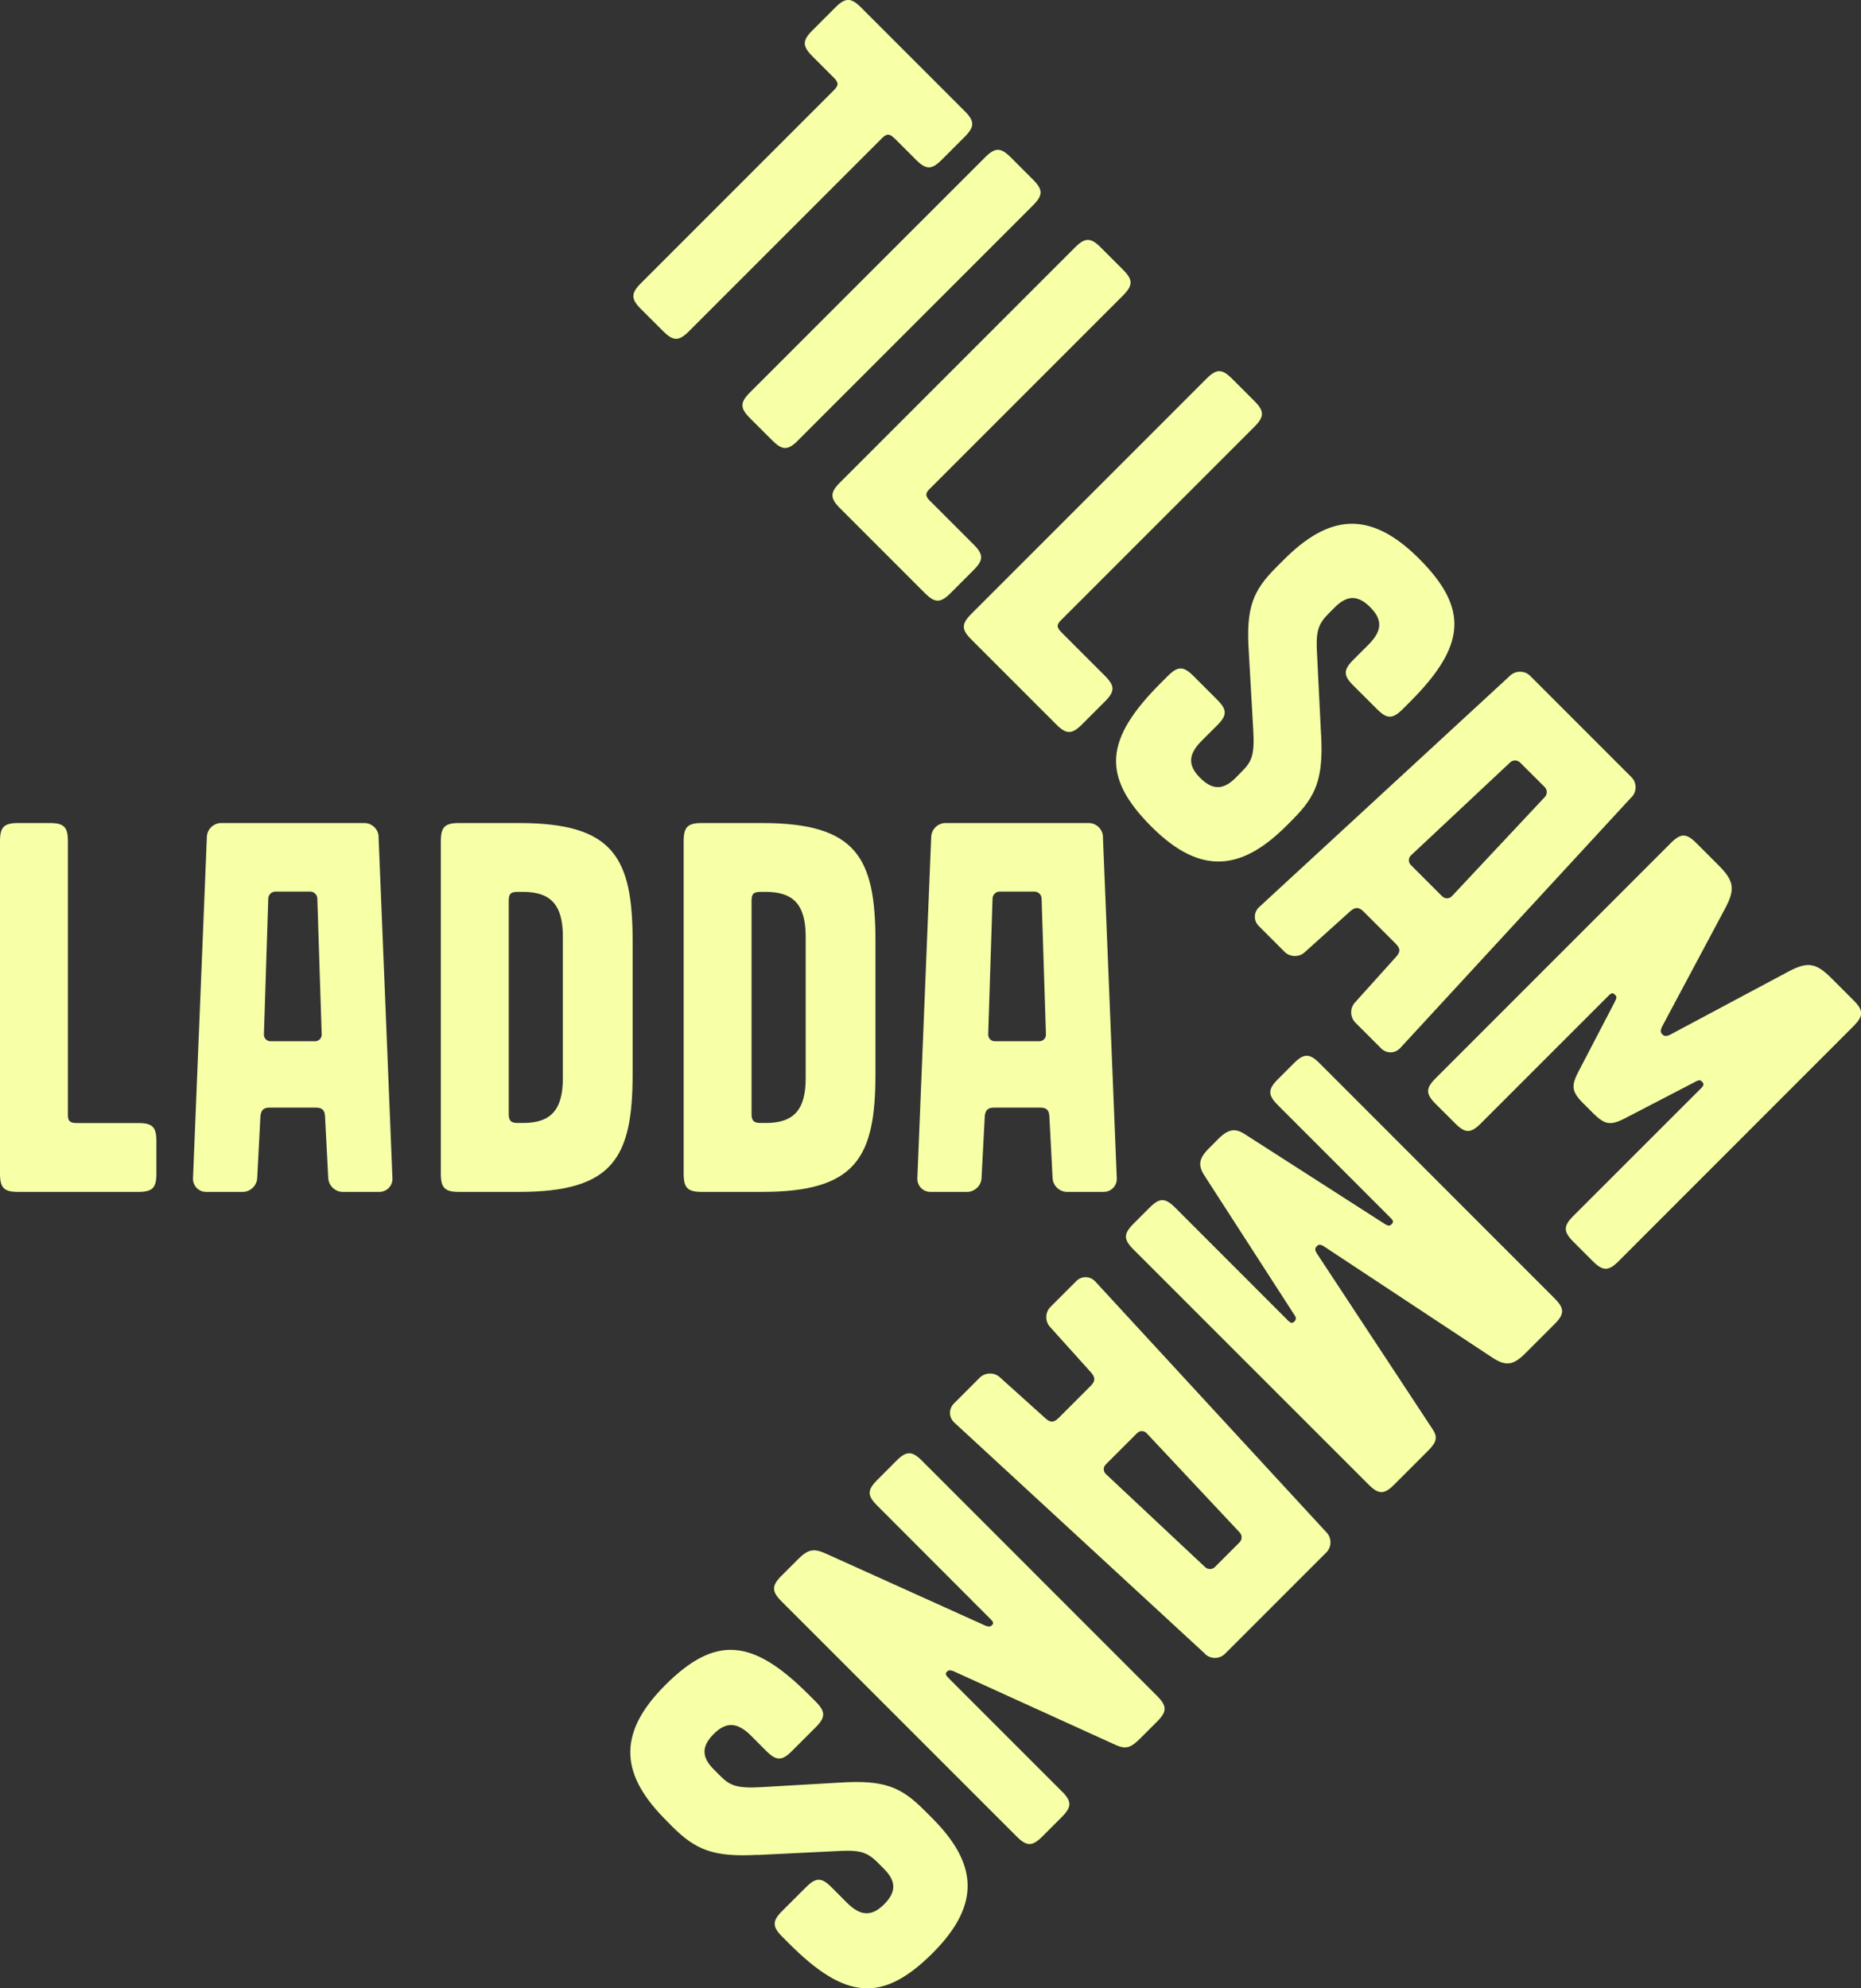 <svg xmlns="http://www.w3.org/2000/svg" id="Lager_1" data-name="Lager 1" viewBox="0 0 260.34 278.08"><rect x="0" y="0" width="260.34" height="278.08" fill="#333333" stroke="none"/><defs><style>      .cls-1 {        fill: #f7ffa7;      }    </style></defs><path class="cls-1" d="M125.11,19.34c-.67-.67-1.06-.68-1.74,0l-26.99,26.99c-1.41,1.41-2.19,1.41-3.6,0l-3.12-3.11c-1.41-1.41-1.41-2.2,0-3.61l26.99-26.99c.68-.68.68-1.07,0-1.75l-3.01-3.01c-1.41-1.41-1.41-2.19,0-3.6l3.21-3.21c1.41-1.41,2.19-1.41,3.61,0l14.49,14.49c1.41,1.41,1.41,2.18,0,3.6l-3.21,3.21c-1.41,1.41-2.19,1.41-3.6,0l-3.02-3.02Z"></path><path class="cls-1" d="M111.64,61.6c-1.41,1.41-2.19,1.41-3.6,0l-3.12-3.11c-1.41-1.41-1.41-2.2,0-3.61l32.88-32.87c1.41-1.41,2.19-1.41,3.6,0l3.11,3.11c1.41,1.41,1.41,2.19,0,3.6l-32.88,32.88Z"></path><path class="cls-1" d="M130.11,70.06l6.08,6.08c1.41,1.41,1.42,2.18,0,3.6l-3.21,3.21c-1.41,1.41-2.19,1.41-3.6,0l-11.87-11.87c-1.41-1.41-1.41-2.19,0-3.6l32.87-32.87c1.41-1.41,2.2-1.41,3.61,0l3.11,3.11c1.41,1.41,1.41,2.19,0,3.61l-27.08,27.08c-.59.59-.59.98.09,1.66"></path><path class="cls-1" d="M148.49,88.44l6.08,6.08c1.41,1.41,1.41,2.18,0,3.59l-3.21,3.21c-1.41,1.41-2.19,1.41-3.6,0l-11.87-11.87c-1.41-1.41-1.41-2.19,0-3.6l32.88-32.88c1.41-1.41,2.18-1.41,3.59,0l3.12,3.12c1.41,1.41,1.41,2.18,0,3.6l-27.09,27.09c-.59.59-.59.97.1,1.66"></path><path class="cls-1" d="M184.81,102.68c.34,6.17-.68,8.65-3.95,11.91l-.87.88c-6.13,6.12-11.87,7.2-18.92.14-7.05-7.05-6.51-12.26,1.32-20.09l.97-.97c1.41-1.41,2.19-1.41,3.6,0l3.31,3.31c1.41,1.41,1.41,2.18,0,3.59l-2.15,2.14c-1.95,1.95-1.94,3.5-.24,5.2,1.7,1.7,3.22,1.76,4.97,0l.92-.93c1.36-1.36,1.75-2.33,1.55-5.74l-.63-11.04c-.39-6.13.58-8.46,3.84-11.73l1.07-1.07c6.13-6.13,11.86-7.19,18.91-.15,7.05,7.05,6.52,12.25-1.31,20.08l-.97.97c-1.42,1.41-2.19,1.41-3.6,0l-3.31-3.3c-1.41-1.41-1.41-2.18,0-3.6l2.14-2.14c1.94-1.95,1.94-3.5.23-5.21-1.7-1.7-3.2-1.74-4.95,0l-.83.83c-1.41,1.41-1.8,2.38-1.7,5.01l.59,11.87Z"></path><path class="cls-1" d="M221.6,154.44c-1.66-1.66-1.86-2.43-.88-4.38l5.16-9.91c.34-.64.29-.78.05-1.02-.3-.3-.49-.3-.93.15l-17.84,17.84c-1.41,1.41-2.18,1.41-3.59,0l-2.73-2.72c-1.41-1.41-1.41-2.19,0-3.6l32.88-32.88c1.41-1.41,2.18-1.41,3.59,0l3.12,3.12c2.14,2.14,2.34,3.31.92,5.98l-8.8,16.49c-.29.59-.29.88,0,1.16.29.29.59.3,1.17,0l16.49-8.8c2.67-1.41,3.84-1.21,5.98.93l3.11,3.11c1.41,1.41,1.41,2.18,0,3.6l-32.87,32.88c-1.41,1.41-2.2,1.41-3.61,0l-2.72-2.72c-1.41-1.41-1.41-2.2,0-3.61l17.85-17.84c.44-.43.44-.63.15-.93-.24-.24-.39-.3-1.02.05l-9.92,5.15c-1.95.97-2.72.78-4.38-.88l-1.16-1.16Z"></path><path class="cls-1" d="M184.2,174.31c-.25.25-.29.49,0,.97l16.15,24.52c.83,1.21.63,1.89-.58,3.11l-4.72,4.72c-1.41,1.41-2.19,1.41-3.6,0l-32.88-32.87c-1.41-1.41-1.41-2.2,0-3.61l2.24-2.24c1.41-1.41,2.18-1.41,3.6,0l15.75,15.76c.44.43.63.43.93.14.19-.19.3-.49,0-.88l-12.59-19.5c-.92-1.41-.82-2.38.59-3.79l1.31-1.32c1.46-1.46,2.43-1.57,3.84-.63l19.55,12.54c.43.25.63.25.88,0,.29-.29.29-.47-.15-.91l-15.76-15.76c-1.41-1.41-1.41-2.19,0-3.61l2.24-2.24c1.41-1.41,2.19-1.41,3.6,0l32.87,32.88c1.41,1.41,1.41,2.19,0,3.6l-4.04,4.04c-1.7,1.7-2.72,1.95-4.76.58l-23.49-15.51c-.49-.3-.73-.25-.97,0"></path><path class="cls-1" d="M148.54,250.53c1.41,1.41,1.41,2.18,0,3.6l-2.72,2.72c-1.41,1.41-2.19,1.41-3.6,0l-32.88-32.87c-1.41-1.41-1.41-2.2,0-3.61l2.24-2.24c1.51-1.51,2.28-1.61,4.09-.78l22.17,10.01c.49.2.72.14.92-.05.24-.24.25-.43-.2-.87l-15.84-15.86c-1.41-1.41-1.41-2.18,0-3.59l2.67-2.68c1.41-1.41,2.19-1.41,3.6,0l32.87,32.88c1.41,1.41,1.41,2.19,0,3.6l-2.2,2.2c-1.41,1.41-2.04,1.74-3.59,1.06l-22.67-10.31c-.48-.2-.73-.14-.92.05-.24.24-.24.44.19.88l15.86,15.86Z"></path><path class="cls-1" d="M105.99,259.42c-6.17.34-8.65-.68-11.92-3.93l-.87-.88c-6.13-6.13-7.2-11.87-.15-18.92,7.05-7.05,12.25-6.51,20.08,1.32l.97.97c1.41,1.41,1.41,2.2,0,3.61l-3.3,3.3c-1.41,1.41-2.19,1.41-3.61,0l-2.13-2.14c-1.95-1.94-3.51-1.94-5.21-.24-1.7,1.7-1.75,3.21,0,4.96l.93.93c1.36,1.36,2.34,1.74,5.74,1.55l11.03-.64c6.13-.38,8.47.59,11.72,3.84l1.08,1.08c6.12,6.12,7.18,11.86.14,18.91-7.05,7.05-12.26,6.53-20.09-1.3l-.97-.97c-1.41-1.42-1.41-2.2,0-3.61l3.31-3.3c1.41-1.41,2.18-1.41,3.59,0l2.14,2.15c1.94,1.94,3.5,1.93,5.2.24,1.7-1.7,1.75-3.21,0-4.96l-.82-.83c-1.41-1.41-2.38-1.8-5.01-1.7l-11.87.58Z"></path><path class="cls-1" d="M10.73,157.07h8.6c1.99,0,2.55.55,2.55,2.54v4.54c0,1.99-.55,2.55-2.55,2.55H2.55c-1.99,0-2.55-.55-2.55-2.55v-46.49c0-1.99.55-2.55,2.55-2.55h4.4c1.99,0,2.55.55,2.55,2.55v38.3c0,.83.28,1.11,1.24,1.11"></path><path class="cls-1" d="M88.5,131.62v18.57c0,11.69-2.68,16.51-15.88,16.51h-8.4c-1.99,0-2.55-.55-2.55-2.55v-46.49c0-1.99.55-2.55,2.55-2.55h8.4c13.2,0,15.88,4.82,15.88,16.51M71.17,125.98v29.84c0,.89.28,1.24,1.24,1.24h.76c3.86,0,5.57-1.79,5.57-6.26v-19.8c0-4.47-1.72-6.26-5.57-6.26h-.76c-.96,0-1.24.27-1.24,1.24"></path><path class="cls-1" d="M122.47,131.62v18.57c0,11.69-2.68,16.51-15.88,16.51h-8.4c-1.99,0-2.55-.55-2.55-2.55v-46.49c0-1.99.55-2.55,2.55-2.55h8.4c13.21,0,15.88,4.82,15.88,16.51M105.14,125.98v29.84c0,.89.28,1.24,1.24,1.24h.76c3.86,0,5.57-1.79,5.57-6.26v-19.8c0-4.47-1.72-6.26-5.57-6.26h-.76c-.96,0-1.24.27-1.24,1.24"></path><path class="cls-1" d="M52.97,117.02c-.04-1.05-.94-1.91-1.99-1.91h-20.05c-1.05,0-1.94.86-1.99,1.91l-1.94,47.77c-.04,1.05.78,1.91,1.83,1.91h5.13c1.05,0,1.96-.86,2.02-1.91l.45-8.65c.08-.9.45-1.23,1.34-1.23h6.36c.89,0,1.29.28,1.34,1.23l.45,8.65c.06,1.05.97,1.91,2.02,1.91h5.13c1.05,0,1.88-.86,1.83-1.91l-1.94-47.77ZM44.07,145.63h-6.23c-.52,0-.94-.43-.92-.95l.61-19.03c.02-.52.46-.95.99-.95h4.88c.53,0,.97.43.99.95l.61,19.03c.02.52-.4.95-.93.95"></path><path class="cls-1" d="M154.3,117.02c-.04-1.05-.94-1.91-1.99-1.91h-20.05c-1.05,0-1.94.86-1.99,1.91l-1.94,47.77c-.04,1.05.78,1.91,1.83,1.91h5.13c1.05,0,1.96-.86,2.02-1.91l.45-8.65c.08-.9.45-1.23,1.34-1.23h6.36c.89,0,1.29.28,1.34,1.23l.45,8.65c.06,1.05.97,1.91,2.02,1.91h5.13c1.05,0,1.88-.86,1.83-1.91l-1.94-47.77ZM145.4,145.63h-6.23c-.53,0-.94-.43-.93-.95l.61-19.03c.02-.52.46-.95.98-.95h4.89c.53,0,.97.43.99.95l.61,19.03c.02.52-.4.95-.92.95"></path><path class="cls-1" d="M228.29,111.45c.71-.77.69-2.01-.06-2.75l-14.18-14.18c-.74-.74-1.98-.77-2.76-.06l-35.15,32.41c-.77.71-.8,1.9-.05,2.64l3.62,3.62c.74.74,1.99.78,2.78.08l6.44-5.8c.69-.58,1.19-.55,1.82.08l4.49,4.49c.63.63.72,1.11.08,1.82l-5.8,6.44c-.7.78-.66,2.03.08,2.78l3.62,3.62c.74.74,1.93.72,2.65-.05l32.41-35.15ZM201.77,125.38l-4.41-4.41c-.37-.37-.36-.97.02-1.33l13.89-13.02c.38-.36,1-.35,1.37.02l3.46,3.45c.37.37.38.99.02,1.37l-13.02,13.89c-.36.38-.96.39-1.33.02"></path><path class="cls-1" d="M168.61,231.36c.77.71,2.01.69,2.76-.06l14.18-14.18c.74-.74.77-1.98.06-2.75l-32.4-35.15c-.71-.77-1.9-.8-2.64-.05l-3.62,3.62c-.74.74-.78,1.99-.08,2.77l5.8,6.44c.58.69.55,1.19-.08,1.82l-4.49,4.49c-.63.63-1.11.72-1.82.08l-6.44-5.79c-.78-.7-2.03-.66-2.78.08l-3.62,3.62c-.74.74-.72,1.93.05,2.65l35.15,32.41ZM154.67,204.84l4.41-4.41c.37-.37.97-.36,1.33.02l13.02,13.89c.36.38.35,1-.02,1.37l-3.45,3.45c-.37.37-.99.38-1.37.02l-13.89-13.02c-.38-.36-.39-.96-.02-1.33"></path></svg>